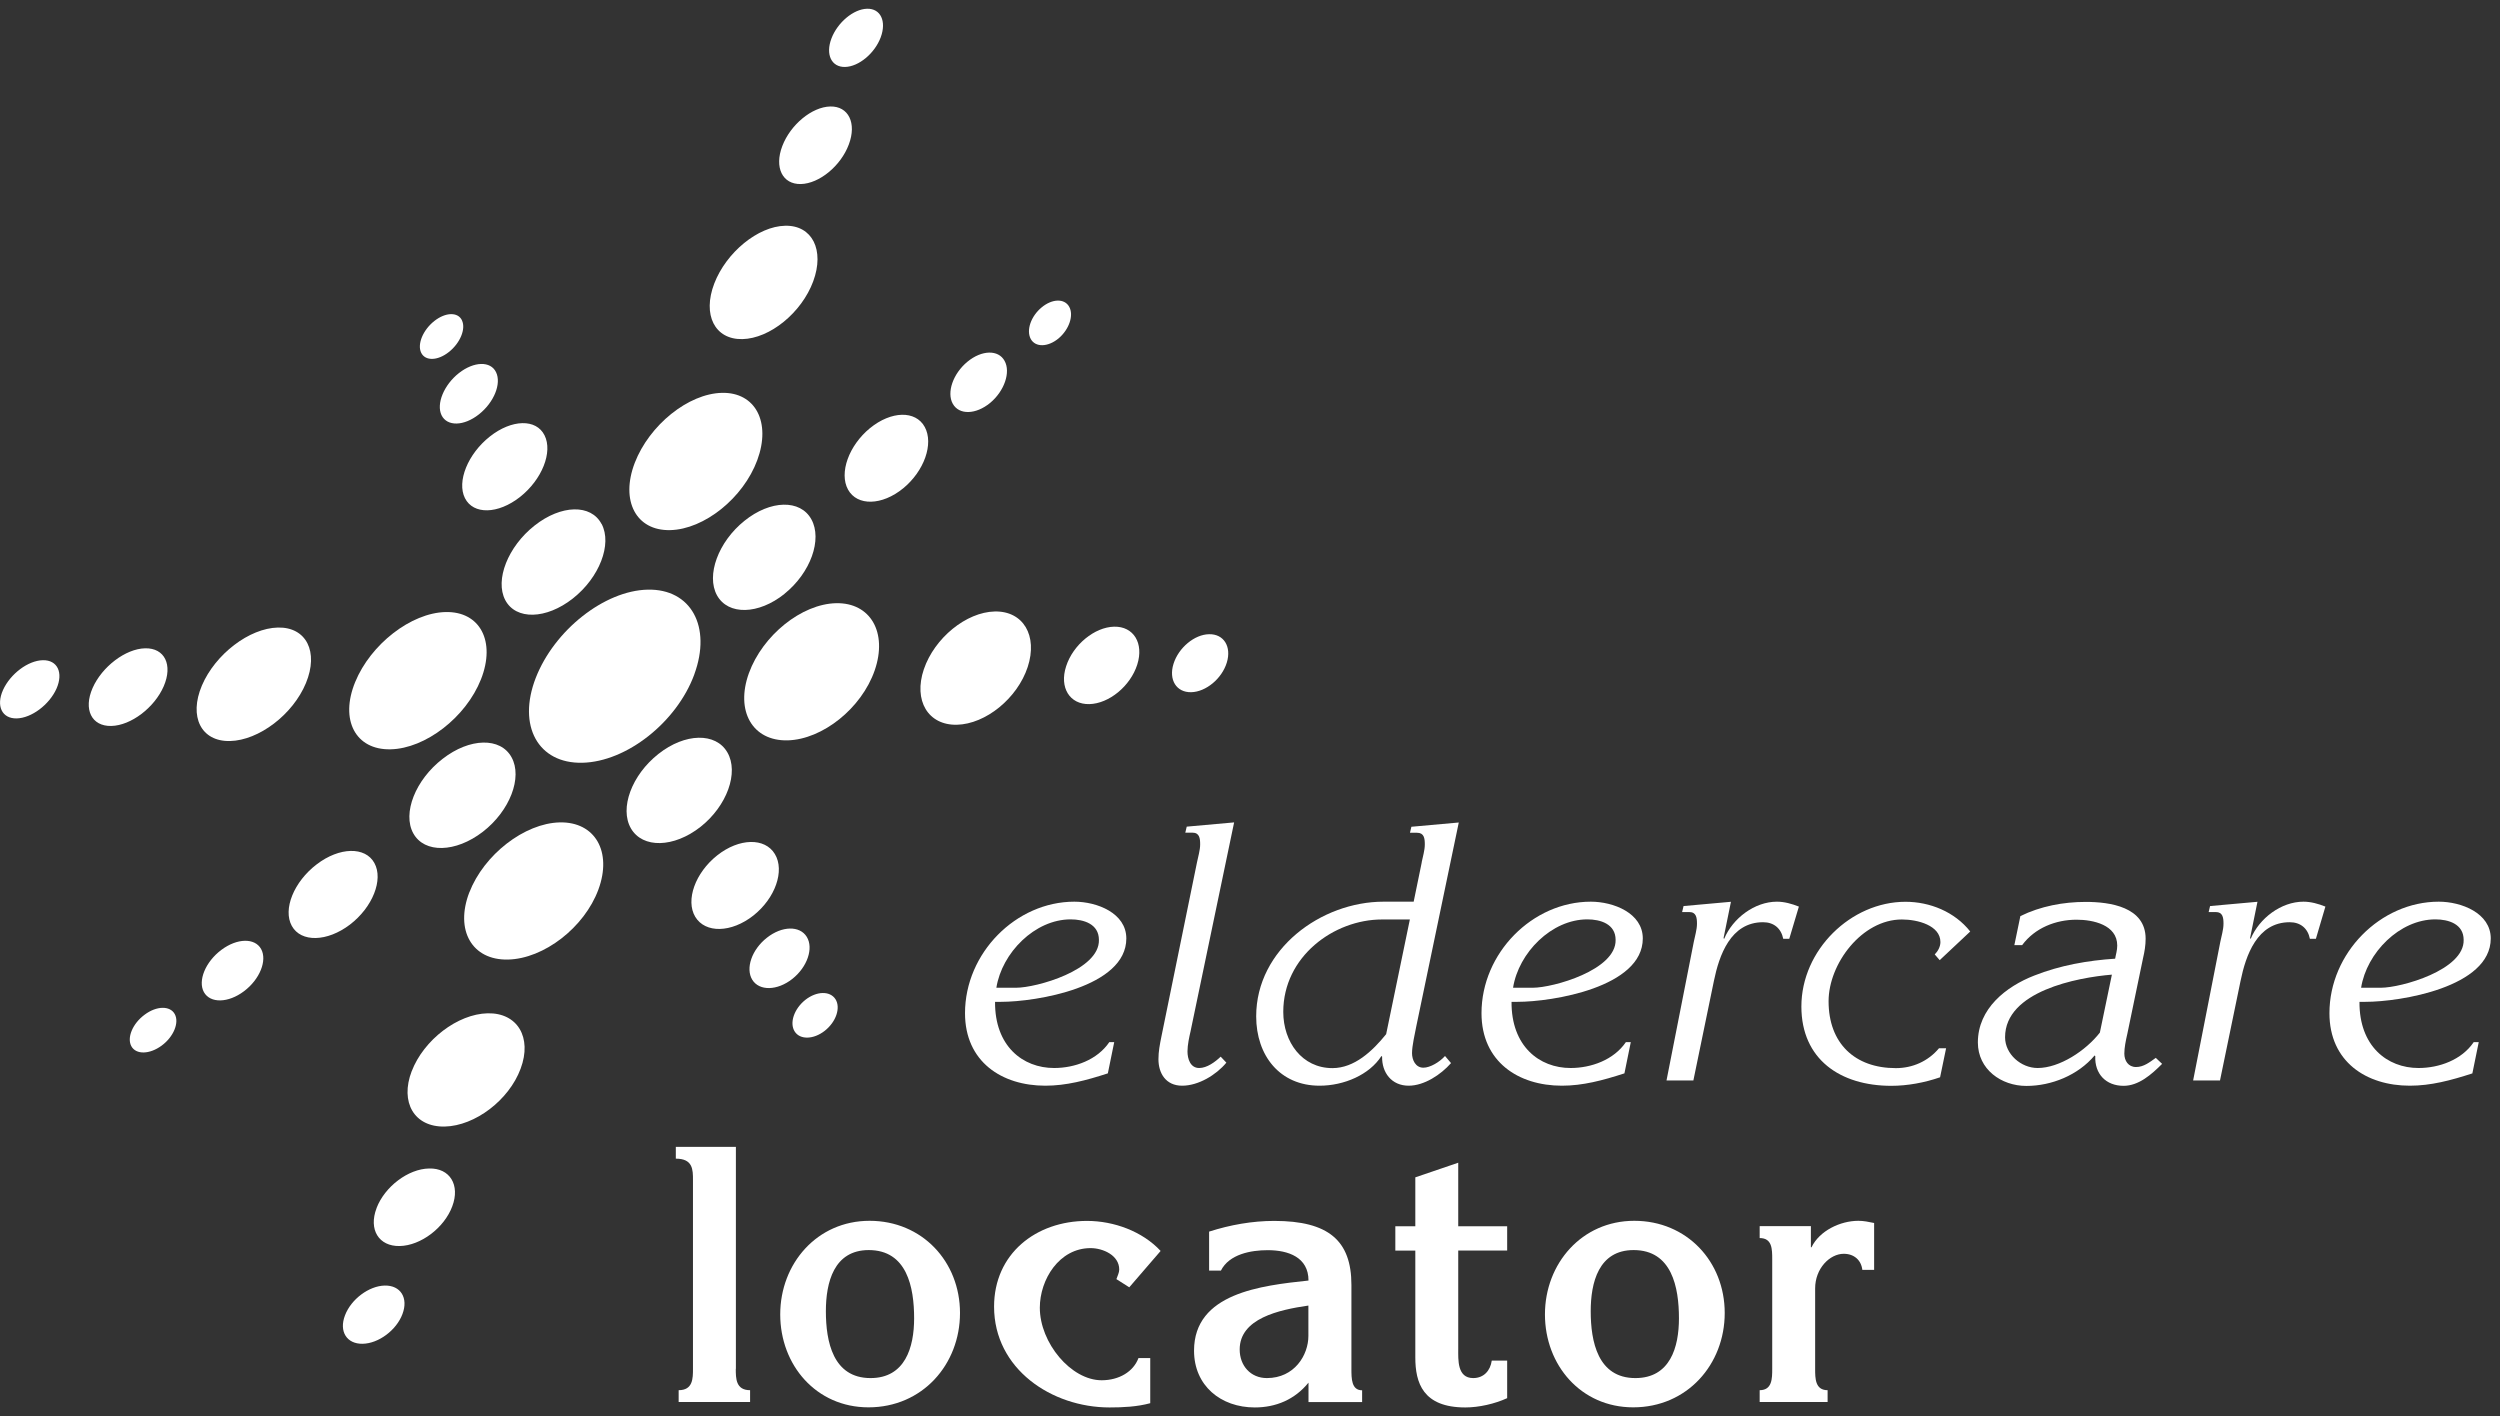 <?xml version="1.0" encoding="UTF-8"?> <svg xmlns="http://www.w3.org/2000/svg" width="143" height="81" viewBox="0 0 143 81" fill="none"><rect x="0" y="0" width="143" height="81" fill="#333333" stroke="none"/><g clip-path="url(#clip0_1481_334)"><path d="M39.713 38.582C38.707 41.312 35.84 43.574 33.309 43.63C30.779 43.686 29.586 41.518 30.642 38.782C31.704 36.046 34.571 33.784 37.045 33.728C39.525 33.672 40.718 35.84 39.713 38.576V38.582Z" fill="white"></path><path d="M43.317 26.319C42.518 28.487 40.281 30.28 38.332 30.323C36.383 30.367 35.477 28.643 36.308 26.475C37.145 24.308 39.375 22.515 41.293 22.471C43.211 22.427 44.117 24.151 43.317 26.319Z" fill="white"></path><path d="M46.516 16.093C45.853 17.886 44.036 19.366 42.461 19.397C40.887 19.429 40.169 18.011 40.856 16.218C41.543 14.431 43.361 12.944 44.91 12.913C46.459 12.876 47.178 14.3 46.516 16.093Z" fill="white"></path><path d="M48.552 8.265C48.096 9.49 46.865 10.502 45.81 10.527C44.754 10.552 44.279 9.577 44.748 8.353C45.216 7.128 46.441 6.116 47.49 6.091C48.533 6.066 49.014 7.041 48.552 8.265Z" fill="white"></path><path d="M50.376 2.137C50.033 3.055 49.121 3.811 48.34 3.83C47.559 3.848 47.209 3.118 47.559 2.199C47.909 1.281 48.821 0.519 49.596 0.5C50.37 0.481 50.72 1.212 50.376 2.137Z" fill="white"></path><path d="M25.488 35.009C27.462 34.965 28.368 36.689 27.512 38.857C26.656 41.025 24.339 42.818 22.34 42.861C20.334 42.905 19.428 41.181 20.316 39.013C21.203 36.846 23.52 35.053 25.488 35.009Z" fill="white"></path><path d="M15.893 35.896C17.523 35.858 18.241 37.283 17.498 39.076C16.755 40.868 14.812 42.349 13.156 42.387C11.507 42.424 10.789 41 11.551 39.207C12.319 37.414 14.262 35.933 15.893 35.896Z" fill="white"></path><path d="M8.302 37.083C9.421 37.058 9.895 38.032 9.364 39.257C8.833 40.481 7.49 41.499 6.366 41.525C5.235 41.55 4.76 40.575 5.298 39.351C5.841 38.126 7.184 37.108 8.302 37.083Z" fill="white"></path><path d="M2.449 37.764C3.286 37.745 3.636 38.476 3.23 39.394C2.817 40.313 1.799 41.075 0.956 41.093C0.112 41.112 -0.237 40.381 0.175 39.463C0.593 38.545 1.605 37.782 2.449 37.764Z" fill="white"></path><path d="M26.844 51.051C27.681 48.884 29.998 47.091 32.016 47.041C34.04 46.997 35.027 48.715 34.228 50.883C33.428 53.05 31.11 54.843 29.055 54.887C27 54.931 26.013 53.213 26.844 51.045V51.051Z" fill="white"></path><path d="M23.551 61.272C24.239 59.479 26.181 57.998 27.893 57.961C29.599 57.923 30.448 59.341 29.78 61.128C29.118 62.921 27.175 64.401 25.438 64.439C23.701 64.476 22.864 63.058 23.551 61.265V61.272Z" fill="white"></path><path d="M21.54 69.099C22.008 67.875 23.352 66.856 24.545 66.838C25.732 66.806 26.331 67.781 25.869 69.005C25.413 70.23 24.07 71.248 22.864 71.273C21.665 71.298 21.071 70.33 21.54 69.105V69.099Z" fill="white"></path><path d="M19.735 75.234C20.084 74.315 21.103 73.553 22.008 73.534C22.914 73.516 23.37 74.24 23.02 75.165C22.677 76.083 21.659 76.846 20.747 76.864C19.834 76.883 19.378 76.158 19.735 75.234Z" fill="white"></path><path d="M45.048 42.349C43.042 42.393 42.055 40.675 42.836 38.507C43.623 36.339 45.853 34.547 47.821 34.503C49.789 34.459 50.782 36.177 50.033 38.345C49.283 40.513 47.047 42.299 45.048 42.349Z" fill="white"></path><path d="M54.737 41.456C53.088 41.493 52.238 40.075 52.844 38.282C53.456 36.489 55.268 35.015 56.898 34.977C58.529 34.94 59.372 36.358 58.785 38.151C58.198 39.938 56.386 41.418 54.731 41.456H54.737Z" fill="white"></path><path d="M62.308 40.275C61.184 40.3 60.584 39.325 60.984 38.107C61.377 36.883 62.608 35.871 63.726 35.846C64.845 35.821 65.438 36.795 65.051 38.014C64.663 39.238 63.439 40.25 62.308 40.275Z" fill="white"></path><path d="M68.137 39.594C67.293 39.613 66.837 38.888 67.125 37.97C67.412 37.052 68.324 36.289 69.161 36.277C69.998 36.258 70.454 36.983 70.173 37.901C69.892 38.819 68.98 39.575 68.137 39.594Z" fill="white"></path><path d="M34.415 29.974C35.021 31.129 34.29 33.035 32.766 34.234C31.242 35.434 29.505 35.477 28.899 34.322C28.299 33.172 29.055 31.261 30.579 30.061C32.097 28.862 33.809 28.824 34.409 29.974H34.415Z" fill="white"></path><path d="M31.148 24.901C31.629 25.857 31.004 27.431 29.749 28.424C28.487 29.418 27.075 29.449 26.594 28.493C26.119 27.544 26.762 25.963 28.018 24.97C29.274 23.976 30.673 23.945 31.148 24.901Z" fill="white"></path><path d="M28.374 21.29C28.693 21.946 28.256 23.021 27.393 23.702C26.531 24.383 25.576 24.401 25.257 23.752C24.945 23.102 25.388 22.021 26.25 21.34C27.112 20.666 28.062 20.641 28.374 21.29Z" fill="white"></path><path d="M26.425 18.329C26.656 18.816 26.319 19.628 25.675 20.135C25.032 20.647 24.32 20.659 24.089 20.172C23.858 19.685 24.195 18.873 24.845 18.36C25.488 17.854 26.194 17.836 26.425 18.323V18.329Z" fill="white"></path><path d="M25.319 43.405C26.869 42.199 28.63 42.162 29.261 43.317C29.898 44.467 29.168 46.379 27.618 47.578C26.063 48.777 24.276 48.821 23.639 47.665C23.008 46.516 23.764 44.604 25.319 43.405Z" fill="white"></path><path d="M18.116 49.44C19.416 48.446 20.896 48.415 21.415 49.365C21.94 50.314 21.315 51.895 20.016 52.888C18.71 53.881 17.217 53.913 16.692 52.963C16.167 52.013 16.811 50.433 18.116 49.44Z" fill="white"></path><path d="M12.657 54.337C13.562 53.656 14.581 53.638 14.937 54.287C15.293 54.937 14.862 56.018 13.956 56.699C13.05 57.38 12.026 57.398 11.663 56.749C11.307 56.099 11.751 55.018 12.657 54.337Z" fill="white"></path><path d="M8.271 58.042C8.952 57.529 9.727 57.517 9.995 58.004C10.264 58.492 9.933 59.304 9.246 59.81C8.558 60.316 7.784 60.334 7.515 59.847C7.247 59.36 7.584 58.548 8.271 58.042Z" fill="white"></path><path d="M36.089 47.384C35.427 46.235 36.133 44.33 37.664 43.124C39.182 41.924 40.943 41.887 41.605 43.036C42.274 44.186 41.587 46.097 40.069 47.297C38.544 48.496 36.758 48.54 36.089 47.384Z" fill="white"></path><path d="M39.769 52.444C39.2 51.495 39.769 49.921 41.025 48.927C42.28 47.934 43.755 47.903 44.323 48.852C44.898 49.802 44.348 51.376 43.092 52.37C41.83 53.363 40.344 53.394 39.769 52.444Z" fill="white"></path><path d="M43.03 56.043C42.63 55.393 43.005 54.312 43.867 53.638C44.729 52.957 45.747 52.938 46.147 53.588C46.547 54.237 46.178 55.318 45.322 55.993C44.46 56.674 43.43 56.692 43.03 56.043Z" fill="white"></path><path d="M45.454 58.998C45.148 58.51 45.422 57.704 46.066 57.192C46.709 56.686 47.478 56.667 47.79 57.155C48.096 57.642 47.828 58.448 47.178 58.96C46.534 59.466 45.76 59.485 45.454 58.998Z" fill="white"></path><path d="M44.879 33.965C43.386 35.165 41.649 35.203 41.012 34.053C40.381 32.904 41.087 30.992 42.58 29.793C44.067 28.593 45.779 28.556 46.41 29.705C47.047 30.855 46.366 32.766 44.873 33.965H44.879Z" fill="white"></path><path d="M51.663 27.931C50.451 28.924 49.033 28.956 48.508 28.006C47.984 27.056 48.552 25.482 49.764 24.489C50.976 23.502 52.369 23.464 52.894 24.42C53.419 25.376 52.869 26.944 51.657 27.937L51.663 27.931Z" fill="white"></path><path d="M56.636 23.046C55.818 23.72 54.862 23.745 54.499 23.096C54.137 22.446 54.518 21.365 55.337 20.691C56.155 20.016 57.105 19.991 57.461 20.64C57.823 21.29 57.448 22.371 56.636 23.046Z" fill="white"></path><path d="M60.553 19.354C59.947 19.86 59.228 19.878 58.96 19.391C58.691 18.898 58.966 18.092 59.578 17.586C60.184 17.08 60.89 17.061 61.159 17.548C61.428 18.035 61.159 18.841 60.553 19.354Z" fill="white"></path><path d="M63.37 61.396C62.115 61.803 60.984 62.102 59.791 62.102C57.298 62.102 55.199 60.728 55.199 57.954C55.199 54.512 58.117 51.576 61.452 51.576C62.746 51.576 64.426 52.226 64.426 53.681C64.426 56.474 59.247 57.305 57.261 57.305H56.917C56.898 59.835 58.498 61.09 60.297 61.09C61.471 61.09 62.764 60.628 63.452 59.61H63.733L63.37 61.39V61.396ZM58.123 56.499C59.279 56.499 62.902 55.487 62.858 53.763C62.858 52.85 61.99 52.588 61.24 52.588C59.197 52.588 57.311 54.493 56.992 56.499H58.123Z" fill="white"></path><path d="M68.106 58.966C68.024 59.31 67.924 59.778 67.924 60.141C67.924 60.566 68.087 61.09 68.593 61.09C69.036 61.09 69.505 60.747 69.823 60.441L70.148 60.784C69.561 61.49 68.549 62.102 67.618 62.102C66.688 62.102 66.263 61.396 66.263 60.584C66.263 60.141 66.344 59.735 66.425 59.329L68.468 49.327C68.53 49.002 68.649 48.64 68.649 48.296C68.649 47.953 68.612 47.628 68.206 47.628H67.799L67.881 47.284L70.592 47.041L68.106 58.96V58.966Z" fill="white"></path><path d="M81.318 49.333C81.381 49.008 81.499 48.646 81.499 48.303C81.499 47.959 81.462 47.634 81.056 47.634H80.65L80.731 47.291L83.442 47.047L81.012 58.704C80.931 59.129 80.768 59.816 80.768 60.241C80.768 60.628 80.968 61.072 81.418 61.072C81.805 61.072 82.349 60.747 82.655 60.403L82.999 60.809C82.411 61.478 81.462 62.102 80.575 62.102C79.6 62.102 79.038 61.353 79.057 60.441L79.019 60.403C78.332 61.478 76.876 62.102 75.477 62.102C73.209 62.102 71.854 60.384 71.854 58.135C71.854 54.287 75.577 51.576 79.138 51.576H80.862L81.324 49.327L81.318 49.333ZM80.65 52.594H79.05C76.296 52.594 73.403 54.718 73.403 57.879C73.403 59.603 74.478 61.096 76.214 61.096C77.47 61.096 78.501 60.128 79.288 59.154L80.644 52.594H80.65Z" fill="white"></path><path d="M92.919 61.396C91.663 61.803 90.533 62.102 89.339 62.102C86.847 62.102 84.742 60.728 84.742 57.954C84.742 54.512 87.659 51.576 90.995 51.576C92.288 51.576 93.968 52.226 93.968 53.681C93.968 56.474 88.79 57.305 86.803 57.305H86.46C86.441 59.835 88.04 61.09 89.839 61.09C91.014 61.09 92.307 60.628 93 59.61H93.281L92.919 61.39V61.396ZM87.678 56.499C88.833 56.499 92.45 55.487 92.413 53.763C92.413 52.85 91.545 52.588 90.795 52.588C88.752 52.588 86.865 54.493 86.547 56.499H87.678Z" fill="white"></path><path d="M98.585 53.663L98.623 53.7C99.11 52.526 100.365 51.576 101.64 51.576C102.065 51.576 102.489 51.695 102.896 51.857L102.346 53.7H102.002C101.877 53.094 101.459 52.751 100.846 52.751C98.985 52.751 98.335 54.65 98.035 56.111L96.861 61.803H95.324L96.886 53.869C96.948 53.544 97.067 53.181 97.067 52.838C97.067 52.494 97.029 52.169 96.624 52.169H96.217L96.299 51.826L99.01 51.582L98.585 53.669V53.663Z" fill="white"></path><path d="M110.948 54.918L110.667 54.593C110.848 54.412 110.992 54.15 110.992 53.887C110.992 52.938 109.699 52.594 108.787 52.594C106.5 52.594 104.595 55.124 104.595 57.273C104.595 59.678 106.094 61.097 108.443 61.097C109.392 61.097 110.286 60.709 110.911 59.96H111.317L110.973 61.621C110.086 61.927 109.111 62.109 108.181 62.109C105.263 62.109 103.039 60.591 103.039 57.573C103.039 54.337 105.875 51.582 108.993 51.582C110.386 51.582 111.804 52.151 112.697 53.282L110.954 54.918H110.948Z" fill="white"></path><path d="M121.674 59.172C121.593 59.535 121.512 59.922 121.512 60.266C121.512 60.672 121.737 61.034 122.18 61.034C122.624 61.034 122.967 60.753 123.311 60.509L123.673 60.853C123.067 61.459 122.336 62.109 121.468 62.109C120.456 62.109 119.806 61.421 119.85 60.409L119.813 60.372C118.863 61.503 117.345 62.115 115.908 62.115C114.471 62.115 113.134 61.165 113.134 59.629C113.134 57.686 114.752 56.43 116.352 55.805C117.832 55.218 119.425 54.937 120.987 54.837C121.025 54.593 121.106 54.368 121.106 54.087C121.106 52.894 119.713 52.607 118.782 52.607C117.589 52.607 116.395 53.075 115.665 54.062H115.221L115.565 52.401C116.72 51.832 118.032 51.589 119.307 51.589C120.681 51.589 122.73 51.87 122.73 53.694C122.73 54.081 122.667 54.443 122.586 54.787L121.674 59.179V59.172ZM120.806 55.749C118.819 55.911 114.69 56.699 114.69 59.329C114.69 60.297 115.602 61.09 116.552 61.09C117.807 61.09 119.307 60.097 120.112 59.066L120.8 55.749H120.806Z" fill="white"></path><path d="M128.702 53.663L128.74 53.7C129.227 52.526 130.483 51.576 131.757 51.576C132.182 51.576 132.607 51.695 133.013 51.857L132.469 53.7H132.126C132.007 53.094 131.582 52.751 130.97 52.751C129.108 52.751 128.459 54.65 128.159 56.111L126.984 61.803H125.447L127.003 53.869C127.065 53.544 127.184 53.181 127.184 52.838C127.184 52.494 127.147 52.169 126.741 52.169H126.335L126.416 51.826L129.127 51.582L128.702 53.669V53.663Z" fill="white"></path><path d="M141.427 61.396C140.172 61.803 139.041 62.102 137.842 62.102C135.349 62.102 133.244 60.728 133.244 57.954C133.244 54.512 136.161 51.576 139.497 51.576C140.79 51.576 142.471 52.226 142.471 53.681C142.471 56.474 137.292 57.305 135.305 57.305H134.962C134.943 59.835 136.542 61.09 138.341 61.09C139.516 61.09 140.809 60.628 141.496 59.61H141.784L141.421 61.39L141.427 61.396ZM136.186 56.499C137.342 56.499 140.965 55.487 140.921 53.763C140.921 52.85 140.053 52.588 139.303 52.588C137.261 52.588 135.374 54.493 135.055 56.499H136.192H136.186Z" fill="white"></path><path d="M42.087 78.295C42.087 78.844 42.087 79.519 42.905 79.519V80.194H38.819V79.519C39.638 79.519 39.638 78.844 39.638 78.295V67.5C39.638 66.906 39.638 66.275 38.657 66.275V65.601H42.093V78.295H42.087Z" fill="white"></path><path d="M49.677 80.5C46.691 80.5 44.629 78.089 44.629 75.184C44.629 72.279 46.734 69.83 49.739 69.83C52.744 69.83 54.912 72.16 54.912 75.103C54.912 78.045 52.763 80.5 49.677 80.5ZM49.696 71.504C47.69 71.504 47.24 73.366 47.24 75.002C47.24 76.739 47.646 78.826 49.795 78.826C51.776 78.826 52.288 77.064 52.288 75.409C52.288 73.628 51.882 71.504 49.689 71.504H49.696Z" fill="white"></path><path d="M64.595 73.635L63.858 73.166C63.92 72.985 64.02 72.797 64.02 72.616C64.02 71.798 63.083 71.392 62.383 71.392C60.584 71.392 59.478 73.191 59.478 74.803C59.478 76.808 61.259 78.951 63.014 78.951C64.014 78.951 64.832 78.457 65.12 77.683H65.794V80.263C65.038 80.469 64.22 80.506 63.464 80.506C60.153 80.506 56.861 78.301 56.861 74.74C56.861 71.717 59.254 69.836 62.177 69.836C63.708 69.836 65.344 70.43 66.388 71.554L64.588 73.641L64.595 73.635Z" fill="white"></path><path d="M74.84 79.094C74.059 80.056 72.978 80.506 71.773 80.506C69.83 80.506 68.299 79.263 68.299 77.258C68.299 73.966 72.141 73.535 74.846 73.247C74.846 71.917 73.697 71.51 72.516 71.51C71.554 71.51 70.311 71.735 69.836 72.679H69.161V70.448C70.367 70.061 71.635 69.836 72.885 69.836C75.989 69.836 77.301 70.961 77.301 73.497V78.301C77.301 78.851 77.301 79.525 77.913 79.525V80.2H74.846V79.094H74.84ZM74.84 74.678C73.159 74.921 70.91 75.415 70.91 77.189C70.91 78.126 71.541 78.826 72.466 78.826C74.04 78.826 74.84 77.514 74.84 76.415V74.678Z" fill="white"></path><path d="M86.21 70.136V71.529H83.411V77.152C83.411 77.783 83.348 78.826 84.267 78.826C84.879 78.826 85.248 78.395 85.329 77.826H86.21V79.975C85.497 80.3 84.598 80.506 83.817 80.506C81.387 80.506 80.956 79.094 80.956 77.645V71.535H79.813V70.142H80.956V67.344L83.411 66.507V70.142H86.21V70.136Z" fill="white"></path><path d="M93.419 80.5C90.433 80.5 88.371 78.089 88.371 75.184C88.371 72.279 90.476 69.83 93.481 69.83C96.486 69.83 98.654 72.16 98.654 75.103C98.654 78.045 96.505 80.5 93.419 80.5ZM93.444 71.504C91.438 71.504 90.989 73.366 90.989 75.002C90.989 76.739 91.395 78.826 93.544 78.826C95.53 78.826 96.036 77.064 96.036 75.409C96.036 73.628 95.63 71.504 93.444 71.504Z" fill="white"></path><path d="M100.659 70.136H103.583V71.342H103.62C104.07 70.405 105.257 69.83 106.3 69.83C106.606 69.83 106.894 69.892 107.2 69.955V72.635H106.525C106.463 72.085 106.057 71.717 105.463 71.717C104.663 71.717 103.826 72.554 103.826 73.697V78.295C103.826 78.844 103.826 79.519 104.539 79.519V80.194H100.653V79.519C101.371 79.519 101.371 78.844 101.371 78.295V72.041C101.371 71.448 101.371 70.817 100.653 70.817V70.142L100.659 70.136Z" fill="white"></path></g><defs><clipPath id="clip0_1481_334"><rect width="142.483" height="80" fill="white" transform="translate(0 0.5)"></rect></clipPath></defs></svg> 